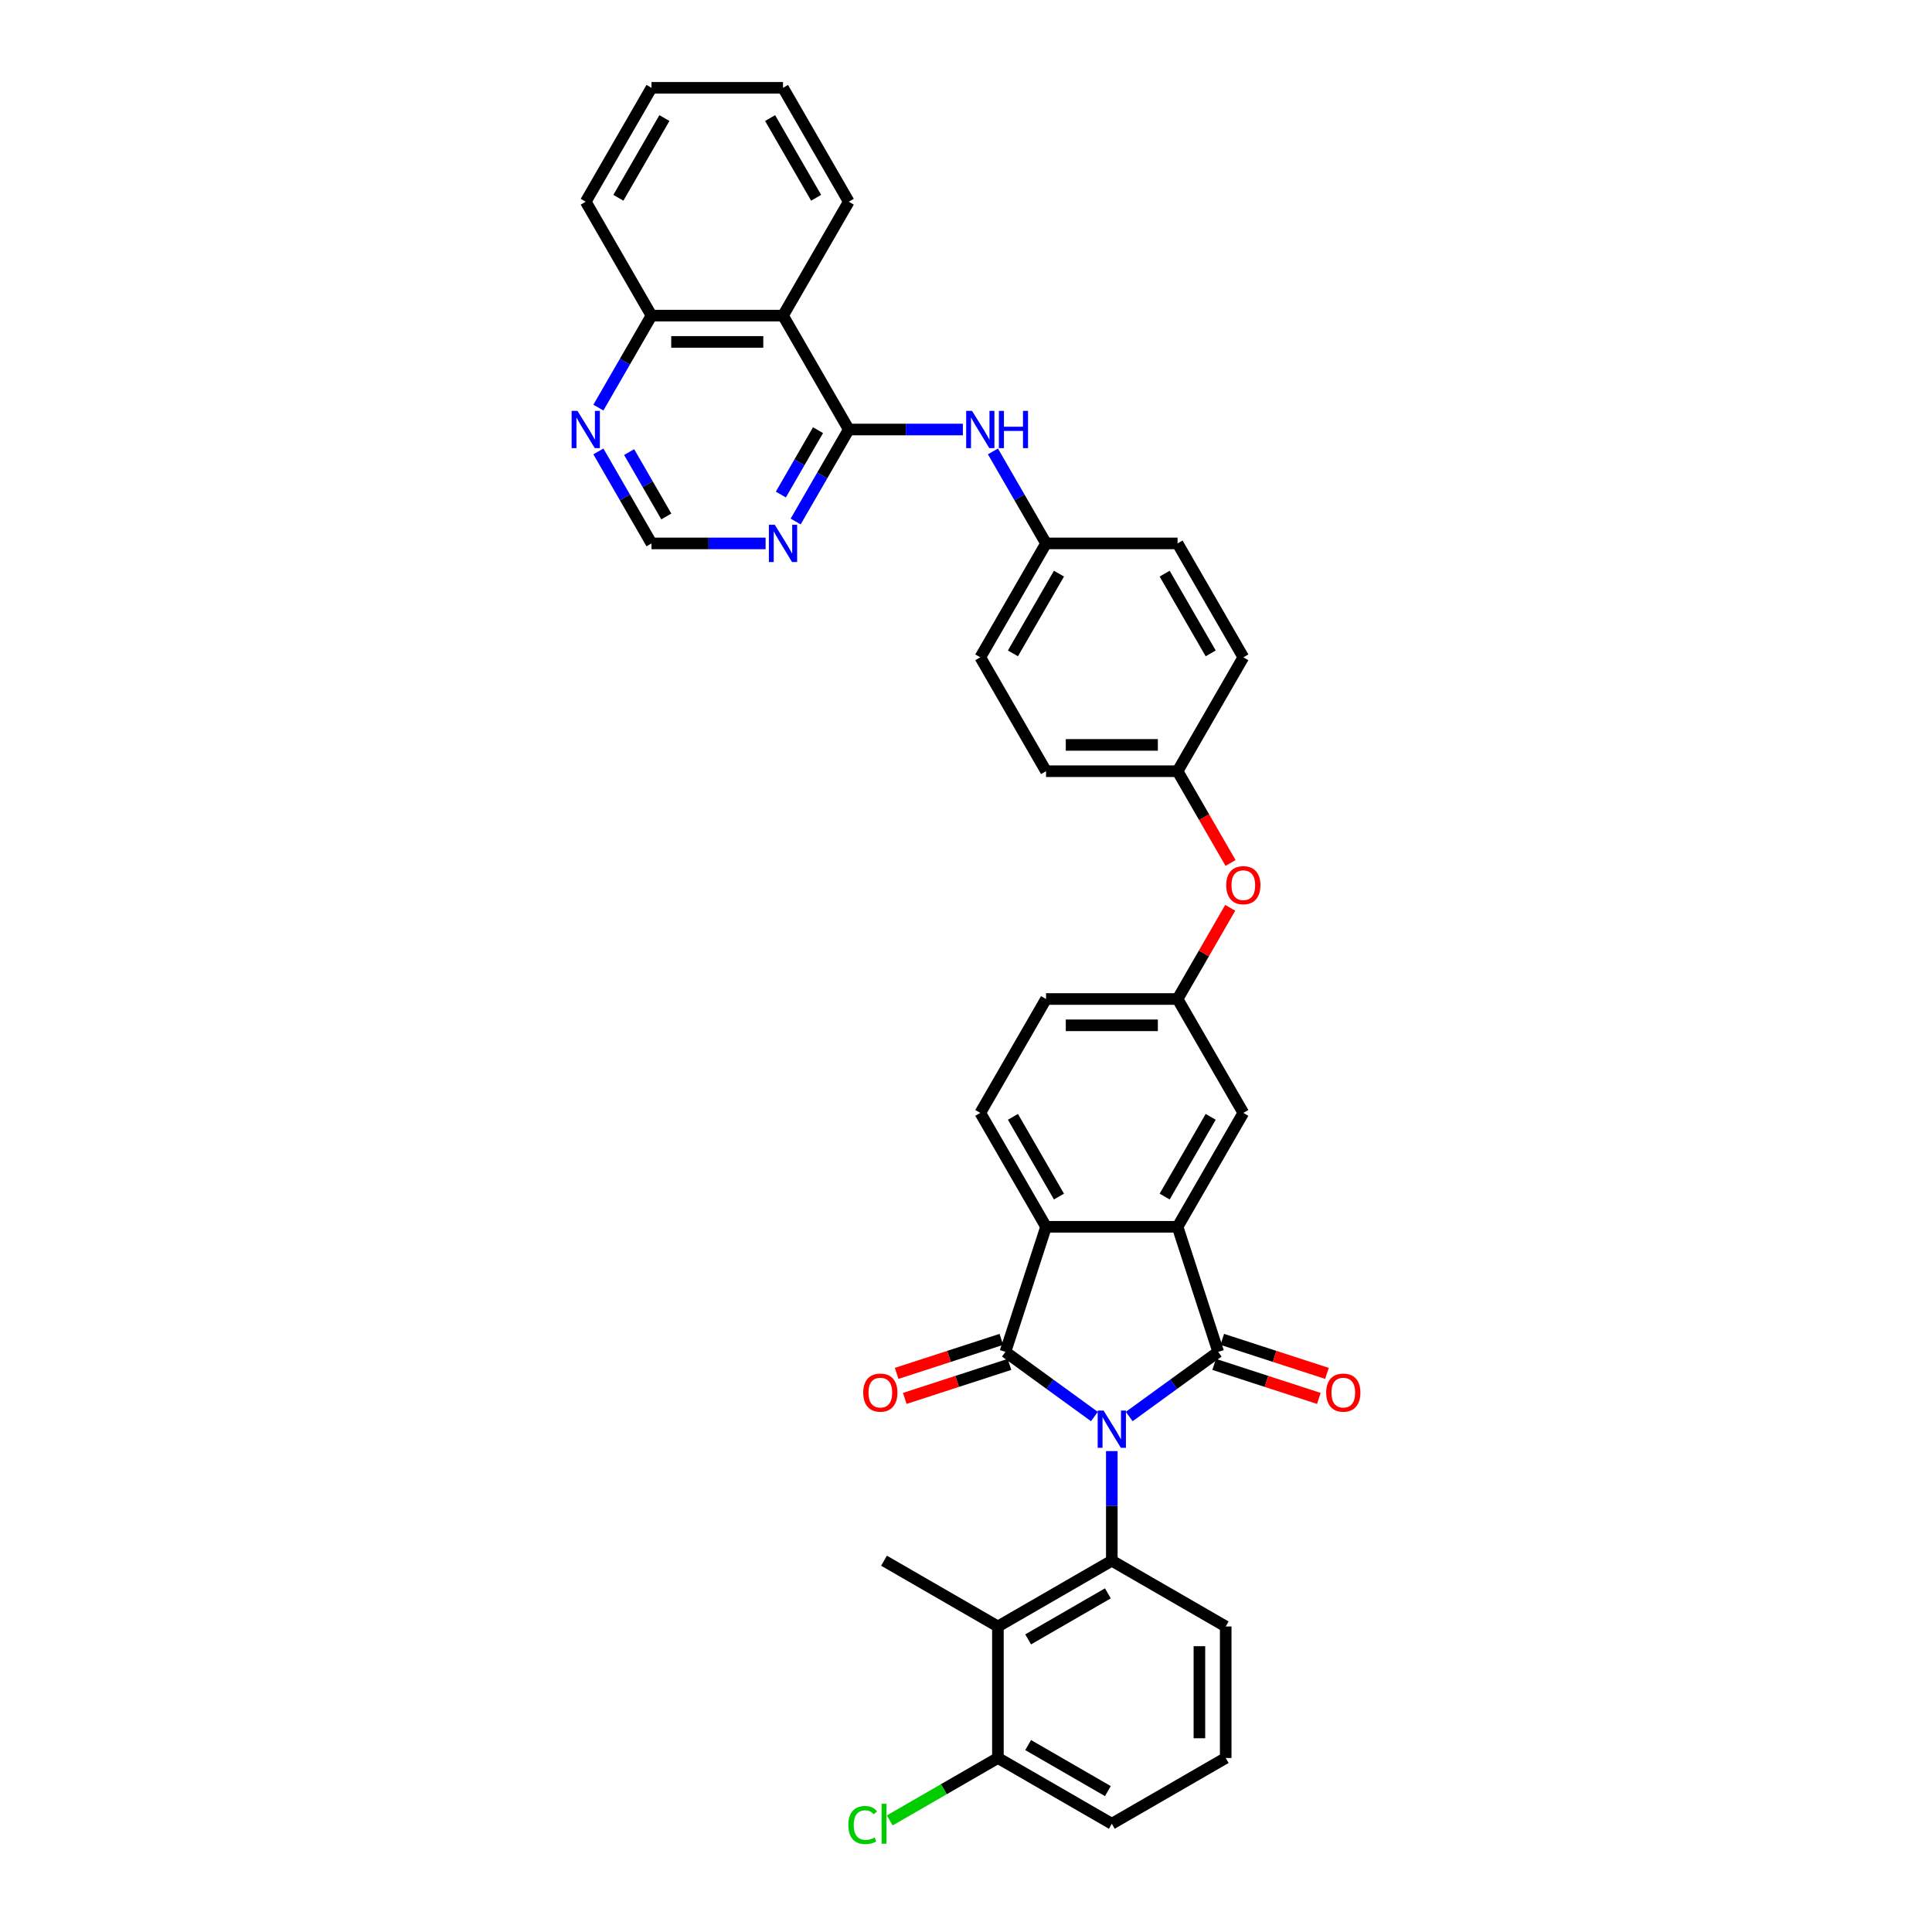 <?xml version='1.0' encoding='iso-8859-1'?>
<svg version='1.1' baseProfile='full'
              xmlns='http://www.w3.org/2000/svg'
                      xmlns:rdkit='http://www.rdkit.org/xml'
                      xmlns:xlink='http://www.w3.org/1999/xlink'
                  xml:space='preserve'
width='1000px' height='1000px' viewBox='0 0 1000 1000'>
<!-- END OF HEADER -->
<rect style='opacity:1.0;fill:#FFFFFF;stroke:none' width='1000' height='1000' x='0' y='0'> </rect>
<path class='bond-0' d='M 584.484,733.197 L 607.514,716.465' style='fill:none;fill-rule:evenodd;stroke:#0000FF;stroke-width:6px;stroke-linecap:butt;stroke-linejoin:miter;stroke-opacity:1' />
<path class='bond-0' d='M 607.514,716.465 L 630.544,699.733' style='fill:none;fill-rule:evenodd;stroke:#000000;stroke-width:6px;stroke-linecap:butt;stroke-linejoin:miter;stroke-opacity:1' />
<path class='bond-1' d='M 566.458,733.197 L 543.428,716.465' style='fill:none;fill-rule:evenodd;stroke:#0000FF;stroke-width:6px;stroke-linecap:butt;stroke-linejoin:miter;stroke-opacity:1' />
<path class='bond-1' d='M 543.428,716.465 L 520.398,699.733' style='fill:none;fill-rule:evenodd;stroke:#000000;stroke-width:6px;stroke-linecap:butt;stroke-linejoin:miter;stroke-opacity:1' />
<path class='bond-3' d='M 575.471,751.087 L 575.471,779.453' style='fill:none;fill-rule:evenodd;stroke:#0000FF;stroke-width:6px;stroke-linecap:butt;stroke-linejoin:miter;stroke-opacity:1' />
<path class='bond-3' d='M 575.471,779.453 L 575.471,807.819' style='fill:none;fill-rule:evenodd;stroke:#000000;stroke-width:6px;stroke-linecap:butt;stroke-linejoin:miter;stroke-opacity:1' />
<path class='bond-2' d='M 630.544,699.733 L 609.508,634.991' style='fill:none;fill-rule:evenodd;stroke:#000000;stroke-width:6px;stroke-linecap:butt;stroke-linejoin:miter;stroke-opacity:1' />
<path class='bond-11' d='M 628.44,706.207 L 655.535,715.011' style='fill:none;fill-rule:evenodd;stroke:#000000;stroke-width:6px;stroke-linecap:butt;stroke-linejoin:miter;stroke-opacity:1' />
<path class='bond-11' d='M 655.535,715.011 L 682.631,723.814' style='fill:none;fill-rule:evenodd;stroke:#FF0000;stroke-width:6px;stroke-linecap:butt;stroke-linejoin:miter;stroke-opacity:1' />
<path class='bond-11' d='M 632.647,693.259 L 659.743,702.062' style='fill:none;fill-rule:evenodd;stroke:#000000;stroke-width:6px;stroke-linecap:butt;stroke-linejoin:miter;stroke-opacity:1' />
<path class='bond-11' d='M 659.743,702.062 L 686.838,710.866' style='fill:none;fill-rule:evenodd;stroke:#FF0000;stroke-width:6px;stroke-linecap:butt;stroke-linejoin:miter;stroke-opacity:1' />
<path class='bond-4' d='M 520.398,699.733 L 541.434,634.991' style='fill:none;fill-rule:evenodd;stroke:#000000;stroke-width:6px;stroke-linecap:butt;stroke-linejoin:miter;stroke-opacity:1' />
<path class='bond-12' d='M 518.294,693.259 L 491.199,702.062' style='fill:none;fill-rule:evenodd;stroke:#000000;stroke-width:6px;stroke-linecap:butt;stroke-linejoin:miter;stroke-opacity:1' />
<path class='bond-12' d='M 491.199,702.062 L 464.104,710.866' style='fill:none;fill-rule:evenodd;stroke:#FF0000;stroke-width:6px;stroke-linecap:butt;stroke-linejoin:miter;stroke-opacity:1' />
<path class='bond-12' d='M 522.502,706.207 L 495.406,715.011' style='fill:none;fill-rule:evenodd;stroke:#000000;stroke-width:6px;stroke-linecap:butt;stroke-linejoin:miter;stroke-opacity:1' />
<path class='bond-12' d='M 495.406,715.011 L 468.311,723.814' style='fill:none;fill-rule:evenodd;stroke:#FF0000;stroke-width:6px;stroke-linecap:butt;stroke-linejoin:miter;stroke-opacity:1' />
<path class='bond-13' d='M 609.508,634.991 L 643.545,576.037' style='fill:none;fill-rule:evenodd;stroke:#000000;stroke-width:6px;stroke-linecap:butt;stroke-linejoin:miter;stroke-opacity:1' />
<path class='bond-13' d='M 602.823,619.34 L 626.648,578.073' style='fill:none;fill-rule:evenodd;stroke:#000000;stroke-width:6px;stroke-linecap:butt;stroke-linejoin:miter;stroke-opacity:1' />
<path class='bond-36' d='M 609.508,634.991 L 541.434,634.991' style='fill:none;fill-rule:evenodd;stroke:#000000;stroke-width:6px;stroke-linecap:butt;stroke-linejoin:miter;stroke-opacity:1' />
<path class='bond-6' d='M 575.471,807.819 L 516.517,841.856' style='fill:none;fill-rule:evenodd;stroke:#000000;stroke-width:6px;stroke-linecap:butt;stroke-linejoin:miter;stroke-opacity:1' />
<path class='bond-6' d='M 573.435,824.716 L 532.168,848.541' style='fill:none;fill-rule:evenodd;stroke:#000000;stroke-width:6px;stroke-linecap:butt;stroke-linejoin:miter;stroke-opacity:1' />
<path class='bond-23' d='M 575.471,807.819 L 634.425,841.856' style='fill:none;fill-rule:evenodd;stroke:#000000;stroke-width:6px;stroke-linecap:butt;stroke-linejoin:miter;stroke-opacity:1' />
<path class='bond-10' d='M 541.434,634.991 L 507.397,576.037' style='fill:none;fill-rule:evenodd;stroke:#000000;stroke-width:6px;stroke-linecap:butt;stroke-linejoin:miter;stroke-opacity:1' />
<path class='bond-10' d='M 548.119,619.34 L 524.293,578.073' style='fill:none;fill-rule:evenodd;stroke:#000000;stroke-width:6px;stroke-linecap:butt;stroke-linejoin:miter;stroke-opacity:1' />
<path class='bond-5' d='M 439.323,222.315 L 468.854,222.315' style='fill:none;fill-rule:evenodd;stroke:#000000;stroke-width:6px;stroke-linecap:butt;stroke-linejoin:miter;stroke-opacity:1' />
<path class='bond-5' d='M 468.854,222.315 L 498.384,222.315' style='fill:none;fill-rule:evenodd;stroke:#0000FF;stroke-width:6px;stroke-linecap:butt;stroke-linejoin:miter;stroke-opacity:1' />
<path class='bond-7' d='M 439.323,222.315 L 405.286,163.362' style='fill:none;fill-rule:evenodd;stroke:#000000;stroke-width:6px;stroke-linecap:butt;stroke-linejoin:miter;stroke-opacity:1' />
<path class='bond-8' d='M 439.323,222.315 L 425.579,246.122' style='fill:none;fill-rule:evenodd;stroke:#000000;stroke-width:6px;stroke-linecap:butt;stroke-linejoin:miter;stroke-opacity:1' />
<path class='bond-8' d='M 425.579,246.122 L 411.834,269.928' style='fill:none;fill-rule:evenodd;stroke:#0000FF;stroke-width:6px;stroke-linecap:butt;stroke-linejoin:miter;stroke-opacity:1' />
<path class='bond-8' d='M 423.409,222.65 L 413.788,239.314' style='fill:none;fill-rule:evenodd;stroke:#000000;stroke-width:6px;stroke-linecap:butt;stroke-linejoin:miter;stroke-opacity:1' />
<path class='bond-8' d='M 413.788,239.314 L 404.167,255.979' style='fill:none;fill-rule:evenodd;stroke:#0000FF;stroke-width:6px;stroke-linecap:butt;stroke-linejoin:miter;stroke-opacity:1' />
<path class='bond-16' d='M 516.517,841.856 L 516.517,909.93' style='fill:none;fill-rule:evenodd;stroke:#000000;stroke-width:6px;stroke-linecap:butt;stroke-linejoin:miter;stroke-opacity:1' />
<path class='bond-27' d='M 516.517,841.856 L 457.564,807.819' style='fill:none;fill-rule:evenodd;stroke:#000000;stroke-width:6px;stroke-linecap:butt;stroke-linejoin:miter;stroke-opacity:1' />
<path class='bond-17' d='M 405.286,163.362 L 337.213,163.362' style='fill:none;fill-rule:evenodd;stroke:#000000;stroke-width:6px;stroke-linecap:butt;stroke-linejoin:miter;stroke-opacity:1' />
<path class='bond-17' d='M 395.075,176.977 L 347.424,176.977' style='fill:none;fill-rule:evenodd;stroke:#000000;stroke-width:6px;stroke-linecap:butt;stroke-linejoin:miter;stroke-opacity:1' />
<path class='bond-30' d='M 405.286,163.362 L 439.323,104.408' style='fill:none;fill-rule:evenodd;stroke:#000000;stroke-width:6px;stroke-linecap:butt;stroke-linejoin:miter;stroke-opacity:1' />
<path class='bond-15' d='M 396.273,281.269 L 366.743,281.269' style='fill:none;fill-rule:evenodd;stroke:#0000FF;stroke-width:6px;stroke-linecap:butt;stroke-linejoin:miter;stroke-opacity:1' />
<path class='bond-15' d='M 366.743,281.269 L 337.213,281.269' style='fill:none;fill-rule:evenodd;stroke:#000000;stroke-width:6px;stroke-linecap:butt;stroke-linejoin:miter;stroke-opacity:1' />
<path class='bond-9' d='M 513.945,233.656 L 527.689,257.463' style='fill:none;fill-rule:evenodd;stroke:#0000FF;stroke-width:6px;stroke-linecap:butt;stroke-linejoin:miter;stroke-opacity:1' />
<path class='bond-9' d='M 527.689,257.463 L 541.434,281.269' style='fill:none;fill-rule:evenodd;stroke:#000000;stroke-width:6px;stroke-linecap:butt;stroke-linejoin:miter;stroke-opacity:1' />
<path class='bond-21' d='M 507.397,576.037 L 541.434,517.083' style='fill:none;fill-rule:evenodd;stroke:#000000;stroke-width:6px;stroke-linecap:butt;stroke-linejoin:miter;stroke-opacity:1' />
<path class='bond-18' d='M 643.545,576.037 L 609.508,517.083' style='fill:none;fill-rule:evenodd;stroke:#000000;stroke-width:6px;stroke-linecap:butt;stroke-linejoin:miter;stroke-opacity:1' />
<path class='bond-14' d='M 309.724,233.656 L 323.468,257.463' style='fill:none;fill-rule:evenodd;stroke:#0000FF;stroke-width:6px;stroke-linecap:butt;stroke-linejoin:miter;stroke-opacity:1' />
<path class='bond-14' d='M 323.468,257.463 L 337.213,281.269' style='fill:none;fill-rule:evenodd;stroke:#000000;stroke-width:6px;stroke-linecap:butt;stroke-linejoin:miter;stroke-opacity:1' />
<path class='bond-14' d='M 325.638,233.991 L 335.259,250.655' style='fill:none;fill-rule:evenodd;stroke:#0000FF;stroke-width:6px;stroke-linecap:butt;stroke-linejoin:miter;stroke-opacity:1' />
<path class='bond-14' d='M 335.259,250.655 L 344.88,267.32' style='fill:none;fill-rule:evenodd;stroke:#000000;stroke-width:6px;stroke-linecap:butt;stroke-linejoin:miter;stroke-opacity:1' />
<path class='bond-40' d='M 309.724,210.974 L 323.468,187.168' style='fill:none;fill-rule:evenodd;stroke:#0000FF;stroke-width:6px;stroke-linecap:butt;stroke-linejoin:miter;stroke-opacity:1' />
<path class='bond-40' d='M 323.468,187.168 L 337.213,163.362' style='fill:none;fill-rule:evenodd;stroke:#000000;stroke-width:6px;stroke-linecap:butt;stroke-linejoin:miter;stroke-opacity:1' />
<path class='bond-24' d='M 516.517,909.93 L 488.518,926.095' style='fill:none;fill-rule:evenodd;stroke:#000000;stroke-width:6px;stroke-linecap:butt;stroke-linejoin:miter;stroke-opacity:1' />
<path class='bond-24' d='M 488.518,926.095 L 460.518,942.261' style='fill:none;fill-rule:evenodd;stroke:#00CC00;stroke-width:6px;stroke-linecap:butt;stroke-linejoin:miter;stroke-opacity:1' />
<path class='bond-37' d='M 516.517,909.93 L 575.471,943.967' style='fill:none;fill-rule:evenodd;stroke:#000000;stroke-width:6px;stroke-linecap:butt;stroke-linejoin:miter;stroke-opacity:1' />
<path class='bond-37' d='M 532.168,903.245 L 573.435,927.071' style='fill:none;fill-rule:evenodd;stroke:#000000;stroke-width:6px;stroke-linecap:butt;stroke-linejoin:miter;stroke-opacity:1' />
<path class='bond-33' d='M 337.213,163.362 L 303.176,104.408' style='fill:none;fill-rule:evenodd;stroke:#000000;stroke-width:6px;stroke-linecap:butt;stroke-linejoin:miter;stroke-opacity:1' />
<path class='bond-19' d='M 609.508,517.083 L 623.134,493.481' style='fill:none;fill-rule:evenodd;stroke:#000000;stroke-width:6px;stroke-linecap:butt;stroke-linejoin:miter;stroke-opacity:1' />
<path class='bond-19' d='M 623.134,493.481 L 636.761,469.879' style='fill:none;fill-rule:evenodd;stroke:#FF0000;stroke-width:6px;stroke-linecap:butt;stroke-linejoin:miter;stroke-opacity:1' />
<path class='bond-38' d='M 609.508,517.083 L 541.434,517.083' style='fill:none;fill-rule:evenodd;stroke:#000000;stroke-width:6px;stroke-linecap:butt;stroke-linejoin:miter;stroke-opacity:1' />
<path class='bond-38' d='M 599.297,530.698 L 551.645,530.698' style='fill:none;fill-rule:evenodd;stroke:#000000;stroke-width:6px;stroke-linecap:butt;stroke-linejoin:miter;stroke-opacity:1' />
<path class='bond-22' d='M 636.934,446.68 L 623.221,422.928' style='fill:none;fill-rule:evenodd;stroke:#FF0000;stroke-width:6px;stroke-linecap:butt;stroke-linejoin:miter;stroke-opacity:1' />
<path class='bond-22' d='M 623.221,422.928 L 609.508,399.176' style='fill:none;fill-rule:evenodd;stroke:#000000;stroke-width:6px;stroke-linecap:butt;stroke-linejoin:miter;stroke-opacity:1' />
<path class='bond-20' d='M 541.434,281.269 L 507.397,340.223' style='fill:none;fill-rule:evenodd;stroke:#000000;stroke-width:6px;stroke-linecap:butt;stroke-linejoin:miter;stroke-opacity:1' />
<path class='bond-20' d='M 548.119,296.919 L 524.293,338.187' style='fill:none;fill-rule:evenodd;stroke:#000000;stroke-width:6px;stroke-linecap:butt;stroke-linejoin:miter;stroke-opacity:1' />
<path class='bond-39' d='M 541.434,281.269 L 609.508,281.269' style='fill:none;fill-rule:evenodd;stroke:#000000;stroke-width:6px;stroke-linecap:butt;stroke-linejoin:miter;stroke-opacity:1' />
<path class='bond-28' d='M 609.508,399.176 L 643.545,340.223' style='fill:none;fill-rule:evenodd;stroke:#000000;stroke-width:6px;stroke-linecap:butt;stroke-linejoin:miter;stroke-opacity:1' />
<path class='bond-29' d='M 609.508,399.176 L 541.434,399.176' style='fill:none;fill-rule:evenodd;stroke:#000000;stroke-width:6px;stroke-linecap:butt;stroke-linejoin:miter;stroke-opacity:1' />
<path class='bond-29' d='M 599.297,385.561 L 551.645,385.561' style='fill:none;fill-rule:evenodd;stroke:#000000;stroke-width:6px;stroke-linecap:butt;stroke-linejoin:miter;stroke-opacity:1' />
<path class='bond-31' d='M 634.425,841.856 L 634.425,909.93' style='fill:none;fill-rule:evenodd;stroke:#000000;stroke-width:6px;stroke-linecap:butt;stroke-linejoin:miter;stroke-opacity:1' />
<path class='bond-31' d='M 620.81,852.067 L 620.81,899.719' style='fill:none;fill-rule:evenodd;stroke:#000000;stroke-width:6px;stroke-linecap:butt;stroke-linejoin:miter;stroke-opacity:1' />
<path class='bond-25' d='M 507.397,340.223 L 541.434,399.176' style='fill:none;fill-rule:evenodd;stroke:#000000;stroke-width:6px;stroke-linecap:butt;stroke-linejoin:miter;stroke-opacity:1' />
<path class='bond-26' d='M 609.508,281.269 L 643.545,340.223' style='fill:none;fill-rule:evenodd;stroke:#000000;stroke-width:6px;stroke-linecap:butt;stroke-linejoin:miter;stroke-opacity:1' />
<path class='bond-26' d='M 602.823,296.919 L 626.648,338.187' style='fill:none;fill-rule:evenodd;stroke:#000000;stroke-width:6px;stroke-linecap:butt;stroke-linejoin:miter;stroke-opacity:1' />
<path class='bond-34' d='M 439.323,104.408 L 405.286,45.455' style='fill:none;fill-rule:evenodd;stroke:#000000;stroke-width:6px;stroke-linecap:butt;stroke-linejoin:miter;stroke-opacity:1' />
<path class='bond-34' d='M 422.427,102.372 L 398.601,61.105' style='fill:none;fill-rule:evenodd;stroke:#000000;stroke-width:6px;stroke-linecap:butt;stroke-linejoin:miter;stroke-opacity:1' />
<path class='bond-32' d='M 634.425,909.93 L 575.471,943.967' style='fill:none;fill-rule:evenodd;stroke:#000000;stroke-width:6px;stroke-linecap:butt;stroke-linejoin:miter;stroke-opacity:1' />
<path class='bond-41' d='M 303.176,104.408 L 337.213,45.455' style='fill:none;fill-rule:evenodd;stroke:#000000;stroke-width:6px;stroke-linecap:butt;stroke-linejoin:miter;stroke-opacity:1' />
<path class='bond-41' d='M 320.072,102.372 L 343.898,61.105' style='fill:none;fill-rule:evenodd;stroke:#000000;stroke-width:6px;stroke-linecap:butt;stroke-linejoin:miter;stroke-opacity:1' />
<path class='bond-35' d='M 405.286,45.455 L 337.213,45.455' style='fill:none;fill-rule:evenodd;stroke:#000000;stroke-width:6px;stroke-linecap:butt;stroke-linejoin:miter;stroke-opacity:1' />
<path  class='atom-0' d='M 571.209 730.106
L 577.527 740.317
Q 578.153 741.325, 579.16 743.149
Q 580.168 744.974, 580.222 745.082
L 580.222 730.106
L 582.782 730.106
L 582.782 749.385
L 580.141 749.385
L 573.361 738.221
Q 572.571 736.914, 571.727 735.416
Q 570.91 733.918, 570.665 733.455
L 570.665 749.385
L 568.16 749.385
L 568.16 730.106
L 571.209 730.106
' fill='#0000FF'/>
<path  class='atom-9' d='M 401.025 271.63
L 407.342 281.841
Q 407.969 282.848, 408.976 284.673
Q 409.984 286.497, 410.038 286.606
L 410.038 271.63
L 412.598 271.63
L 412.598 290.908
L 409.956 290.908
L 403.176 279.744
Q 402.387 278.437, 401.542 276.94
Q 400.726 275.442, 400.48 274.979
L 400.48 290.908
L 397.975 290.908
L 397.975 271.63
L 401.025 271.63
' fill='#0000FF'/>
<path  class='atom-10' d='M 503.136 212.676
L 509.453 222.887
Q 510.079 223.895, 511.087 225.719
Q 512.094 227.543, 512.149 227.652
L 512.149 212.676
L 514.708 212.676
L 514.708 231.955
L 512.067 231.955
L 505.287 220.791
Q 504.497 219.484, 503.653 217.986
Q 502.836 216.488, 502.591 216.025
L 502.591 231.955
L 500.086 231.955
L 500.086 212.676
L 503.136 212.676
' fill='#0000FF'/>
<path  class='atom-10' d='M 517.023 212.676
L 519.637 212.676
L 519.637 220.872
L 529.494 220.872
L 529.494 212.676
L 532.108 212.676
L 532.108 231.955
L 529.494 231.955
L 529.494 223.051
L 519.637 223.051
L 519.637 231.955
L 517.023 231.955
L 517.023 212.676
' fill='#0000FF'/>
<path  class='atom-12' d='M 686.436 720.823
Q 686.436 716.194, 688.723 713.607
Q 691.011 711.021, 695.286 711.021
Q 699.561 711.021, 701.848 713.607
Q 704.135 716.194, 704.135 720.823
Q 704.135 725.507, 701.821 728.175
Q 699.506 730.816, 695.286 730.816
Q 691.038 730.816, 688.723 728.175
Q 686.436 725.534, 686.436 720.823
M 695.286 728.638
Q 698.227 728.638, 699.806 726.677
Q 701.412 724.69, 701.412 720.823
Q 701.412 717.038, 699.806 715.132
Q 698.227 713.199, 695.286 713.199
Q 692.345 713.199, 690.738 715.105
Q 689.159 717.011, 689.159 720.823
Q 689.159 724.717, 690.738 726.677
Q 692.345 728.638, 695.286 728.638
' fill='#FF0000'/>
<path  class='atom-13' d='M 446.806 720.823
Q 446.806 716.194, 449.094 713.607
Q 451.381 711.021, 455.656 711.021
Q 459.931 711.021, 462.218 713.607
Q 464.506 716.194, 464.506 720.823
Q 464.506 725.507, 462.191 728.175
Q 459.877 730.816, 455.656 730.816
Q 451.408 730.816, 449.094 728.175
Q 446.806 725.534, 446.806 720.823
M 455.656 728.638
Q 458.597 728.638, 460.176 726.677
Q 461.783 724.69, 461.783 720.823
Q 461.783 717.038, 460.176 715.132
Q 458.597 713.199, 455.656 713.199
Q 452.715 713.199, 451.109 715.105
Q 449.529 717.011, 449.529 720.823
Q 449.529 724.717, 451.109 726.677
Q 452.715 728.638, 455.656 728.638
' fill='#FF0000'/>
<path  class='atom-15' d='M 298.914 212.676
L 305.232 222.887
Q 305.858 223.895, 306.865 225.719
Q 307.873 227.543, 307.927 227.652
L 307.927 212.676
L 310.487 212.676
L 310.487 231.955
L 307.846 231.955
L 301.066 220.791
Q 300.276 219.484, 299.432 217.986
Q 298.615 216.488, 298.37 216.025
L 298.37 231.955
L 295.865 231.955
L 295.865 212.676
L 298.914 212.676
' fill='#0000FF'/>
<path  class='atom-20' d='M 634.695 458.184
Q 634.695 453.555, 636.982 450.968
Q 639.27 448.382, 643.545 448.382
Q 647.82 448.382, 650.107 450.968
Q 652.394 453.555, 652.394 458.184
Q 652.394 462.868, 650.08 465.536
Q 647.765 468.178, 643.545 468.178
Q 639.297 468.178, 636.982 465.536
Q 634.695 462.895, 634.695 458.184
M 643.545 465.999
Q 646.485 465.999, 648.065 464.039
Q 649.671 462.051, 649.671 458.184
Q 649.671 454.399, 648.065 452.493
Q 646.485 450.56, 643.545 450.56
Q 640.604 450.56, 638.997 452.466
Q 637.418 454.372, 637.418 458.184
Q 637.418 462.078, 638.997 464.039
Q 640.604 465.999, 643.545 465.999
' fill='#FF0000'/>
<path  class='atom-25' d='M 439.102 944.634
Q 439.102 939.842, 441.335 937.336
Q 443.595 934.804, 447.87 934.804
Q 451.845 934.804, 453.969 937.609
L 452.172 939.079
Q 450.62 937.037, 447.87 937.037
Q 444.956 937.037, 443.404 938.997
Q 441.879 940.931, 441.879 944.634
Q 441.879 948.446, 443.459 950.407
Q 445.065 952.367, 448.169 952.367
Q 450.293 952.367, 452.771 951.087
L 453.534 953.13
Q 452.526 953.783, 451.001 954.164
Q 449.476 954.545, 447.788 954.545
Q 443.595 954.545, 441.335 951.986
Q 439.102 949.426, 439.102 944.634
' fill='#00CC00'/>
<path  class='atom-25' d='M 456.311 933.633
L 458.816 933.633
L 458.816 954.3
L 456.311 954.3
L 456.311 933.633
' fill='#00CC00'/>
</svg>
